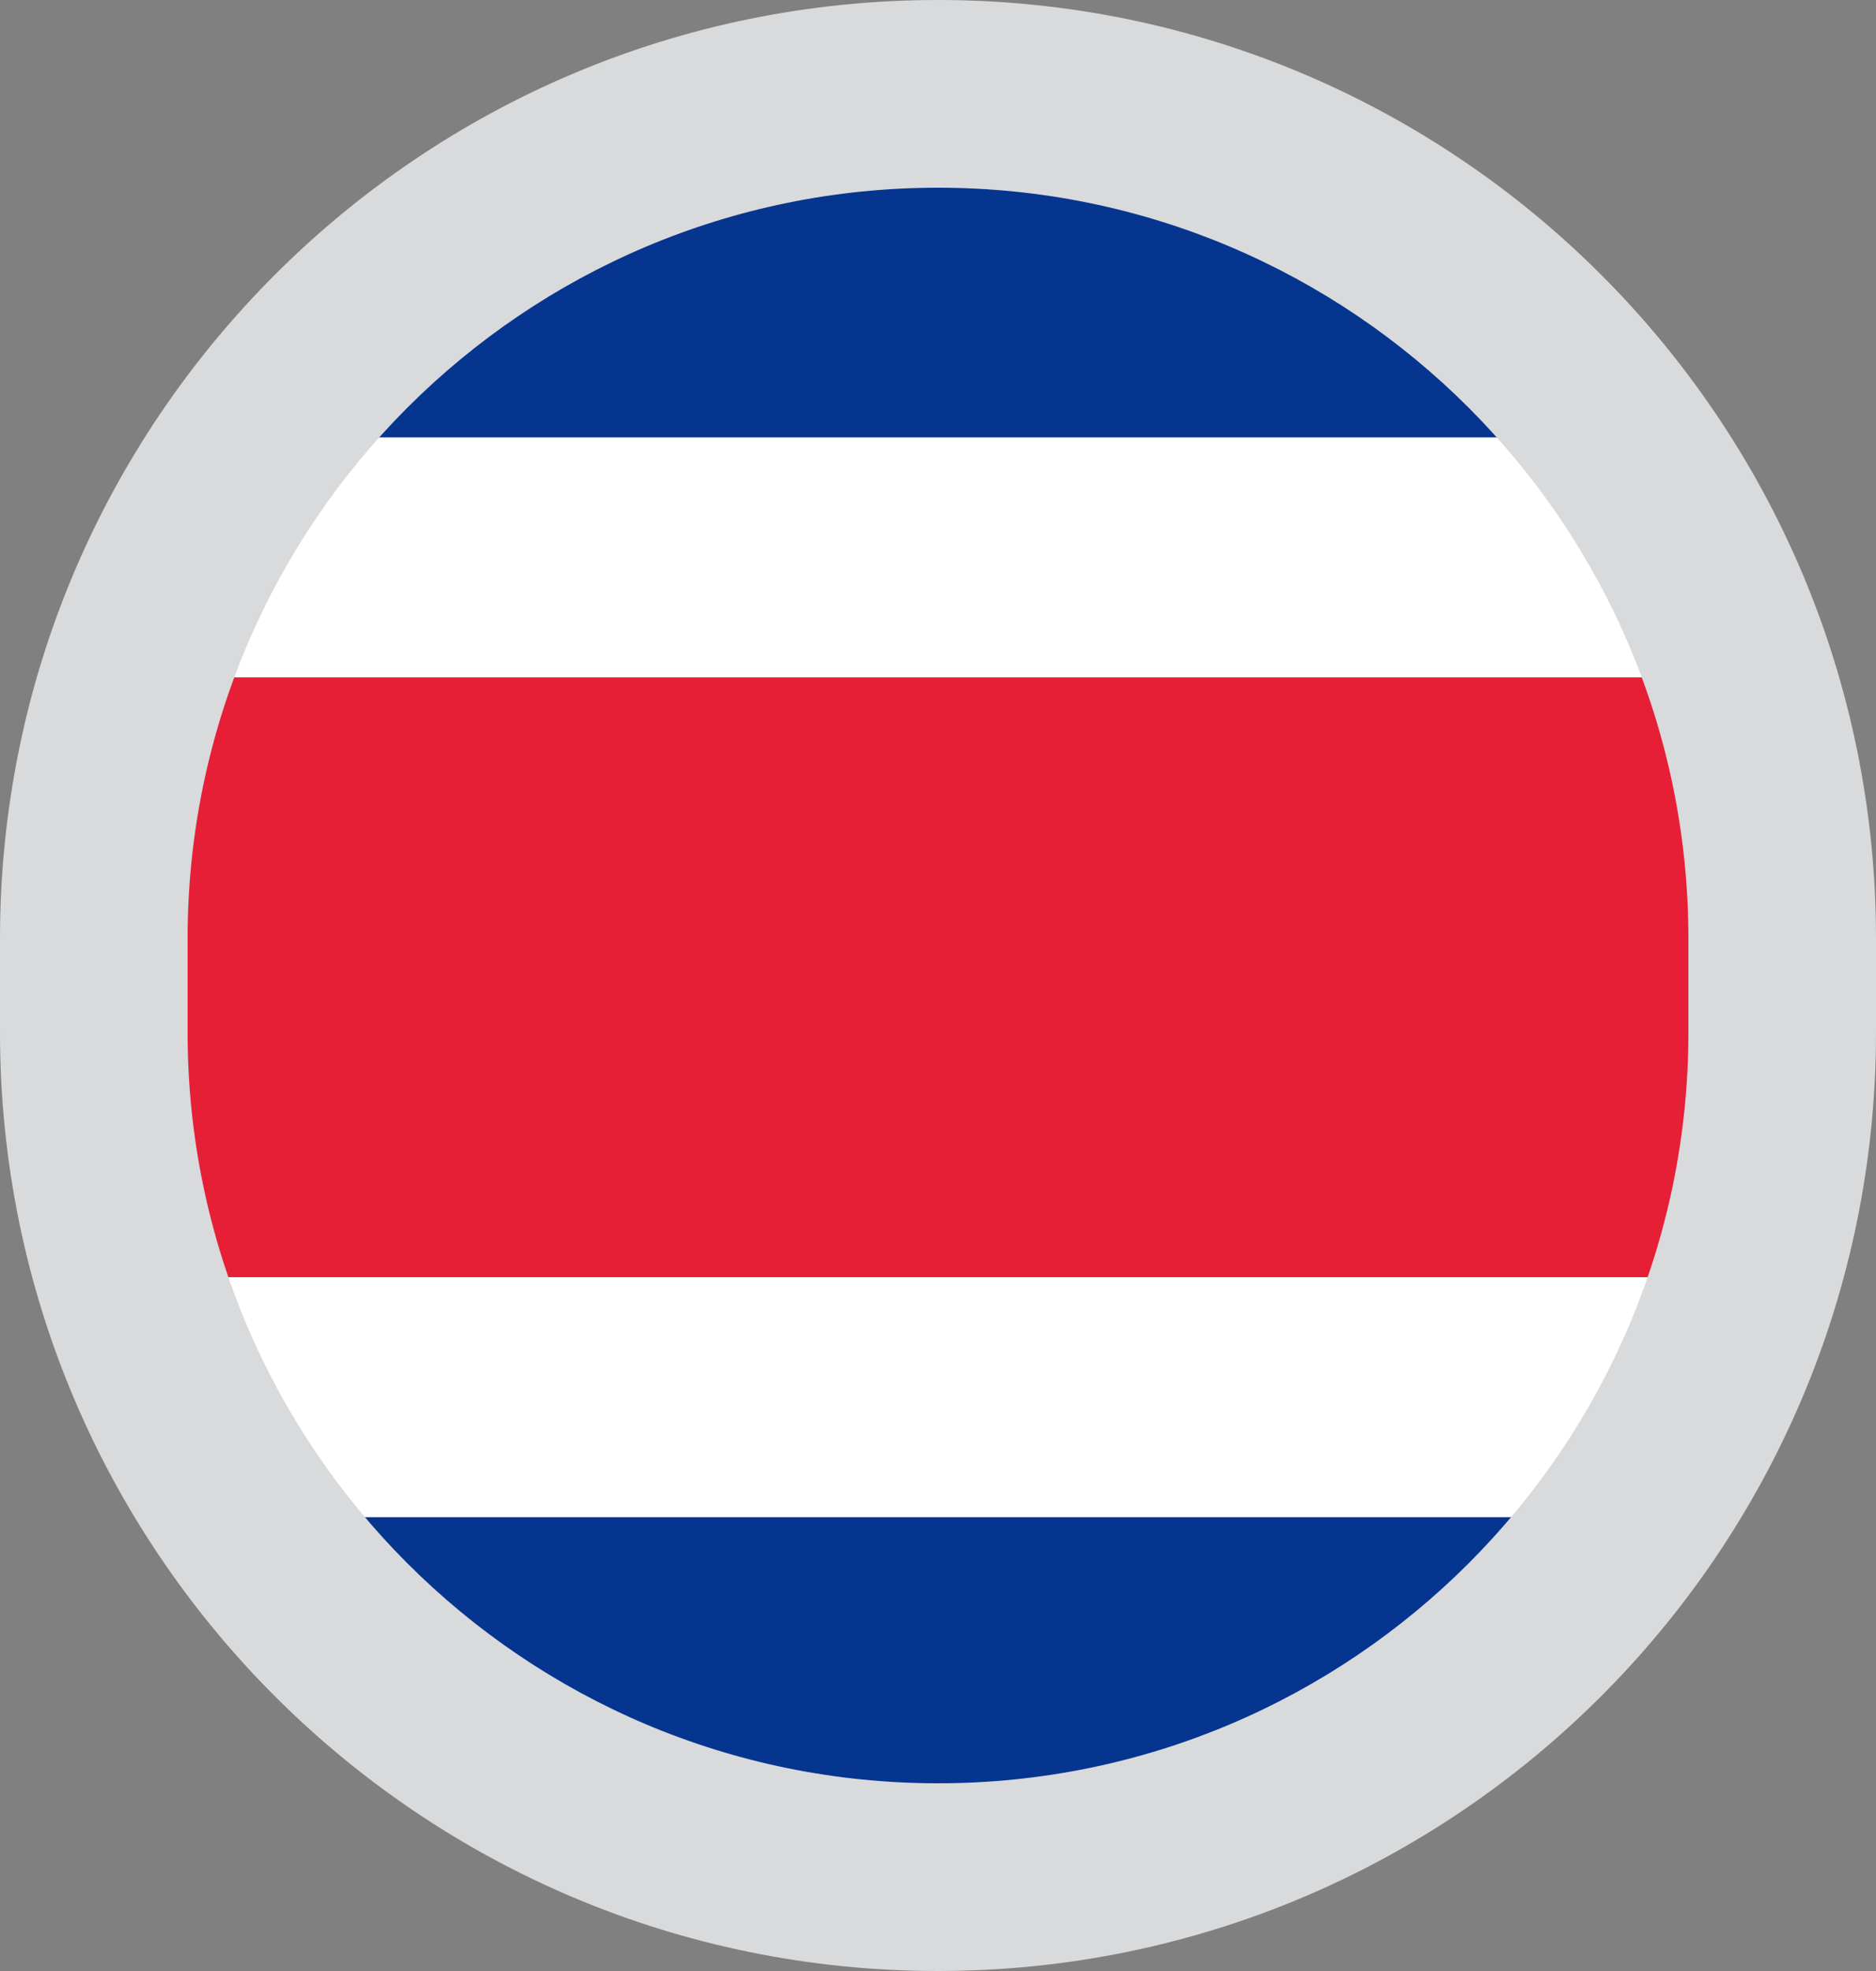 <svg width="20" height="21" viewBox="0 0 20 21" fill="none" xmlns="http://www.w3.org/2000/svg">
<rect x="0" y="0" width="20" height="21" fill="#808080" stroke="none"/>
<g clip-path="url(#clip0)">
<path d="M1 10C1 5.029 5.029 1 10 1C14.971 1 19 5.029 19 10V11C19 15.971 14.971 20 10 20C5.029 20 1 15.971 1 11V10Z" fill="white"/>
<path fill-rule="evenodd" clip-rule="evenodd" d="M2.523 4.66H17.426V0.825H2.523V4.66Z" fill="#06358F"/>
<path fill-rule="evenodd" clip-rule="evenodd" d="M2.484 20H17.505V16.165H2.484V20Z" fill="#06358F"/>
<path fill-rule="evenodd" clip-rule="evenodd" d="M1 13.608H19V7.217H1V13.608Z" fill="#E61F37"/>
</g>
<path d="M18 10V11H20V10H18ZM2 11V10H0V11H2ZM10 19C5.582 19 2 15.418 2 11H0C0 16.523 4.477 21 10 21V19ZM18 11C18 15.418 14.418 19 10 19V21C15.523 21 20 16.523 20 11H18ZM10 2C14.418 2 18 5.582 18 10H20C20 4.477 15.523 0 10 0V2ZM10 0C4.477 0 0 4.477 0 10H2C2 5.582 5.582 2 10 2V0Z" fill="#D8DADC"/>
<defs>
<clipPath id="clip0">
<path d="M1 10C1 5.029 5.029 1 10 1C14.971 1 19 5.029 19 10V11C19 15.971 14.971 20 10 20C5.029 20 1 15.971 1 11V10Z" fill="white"/>
</clipPath>
</defs>
</svg>
